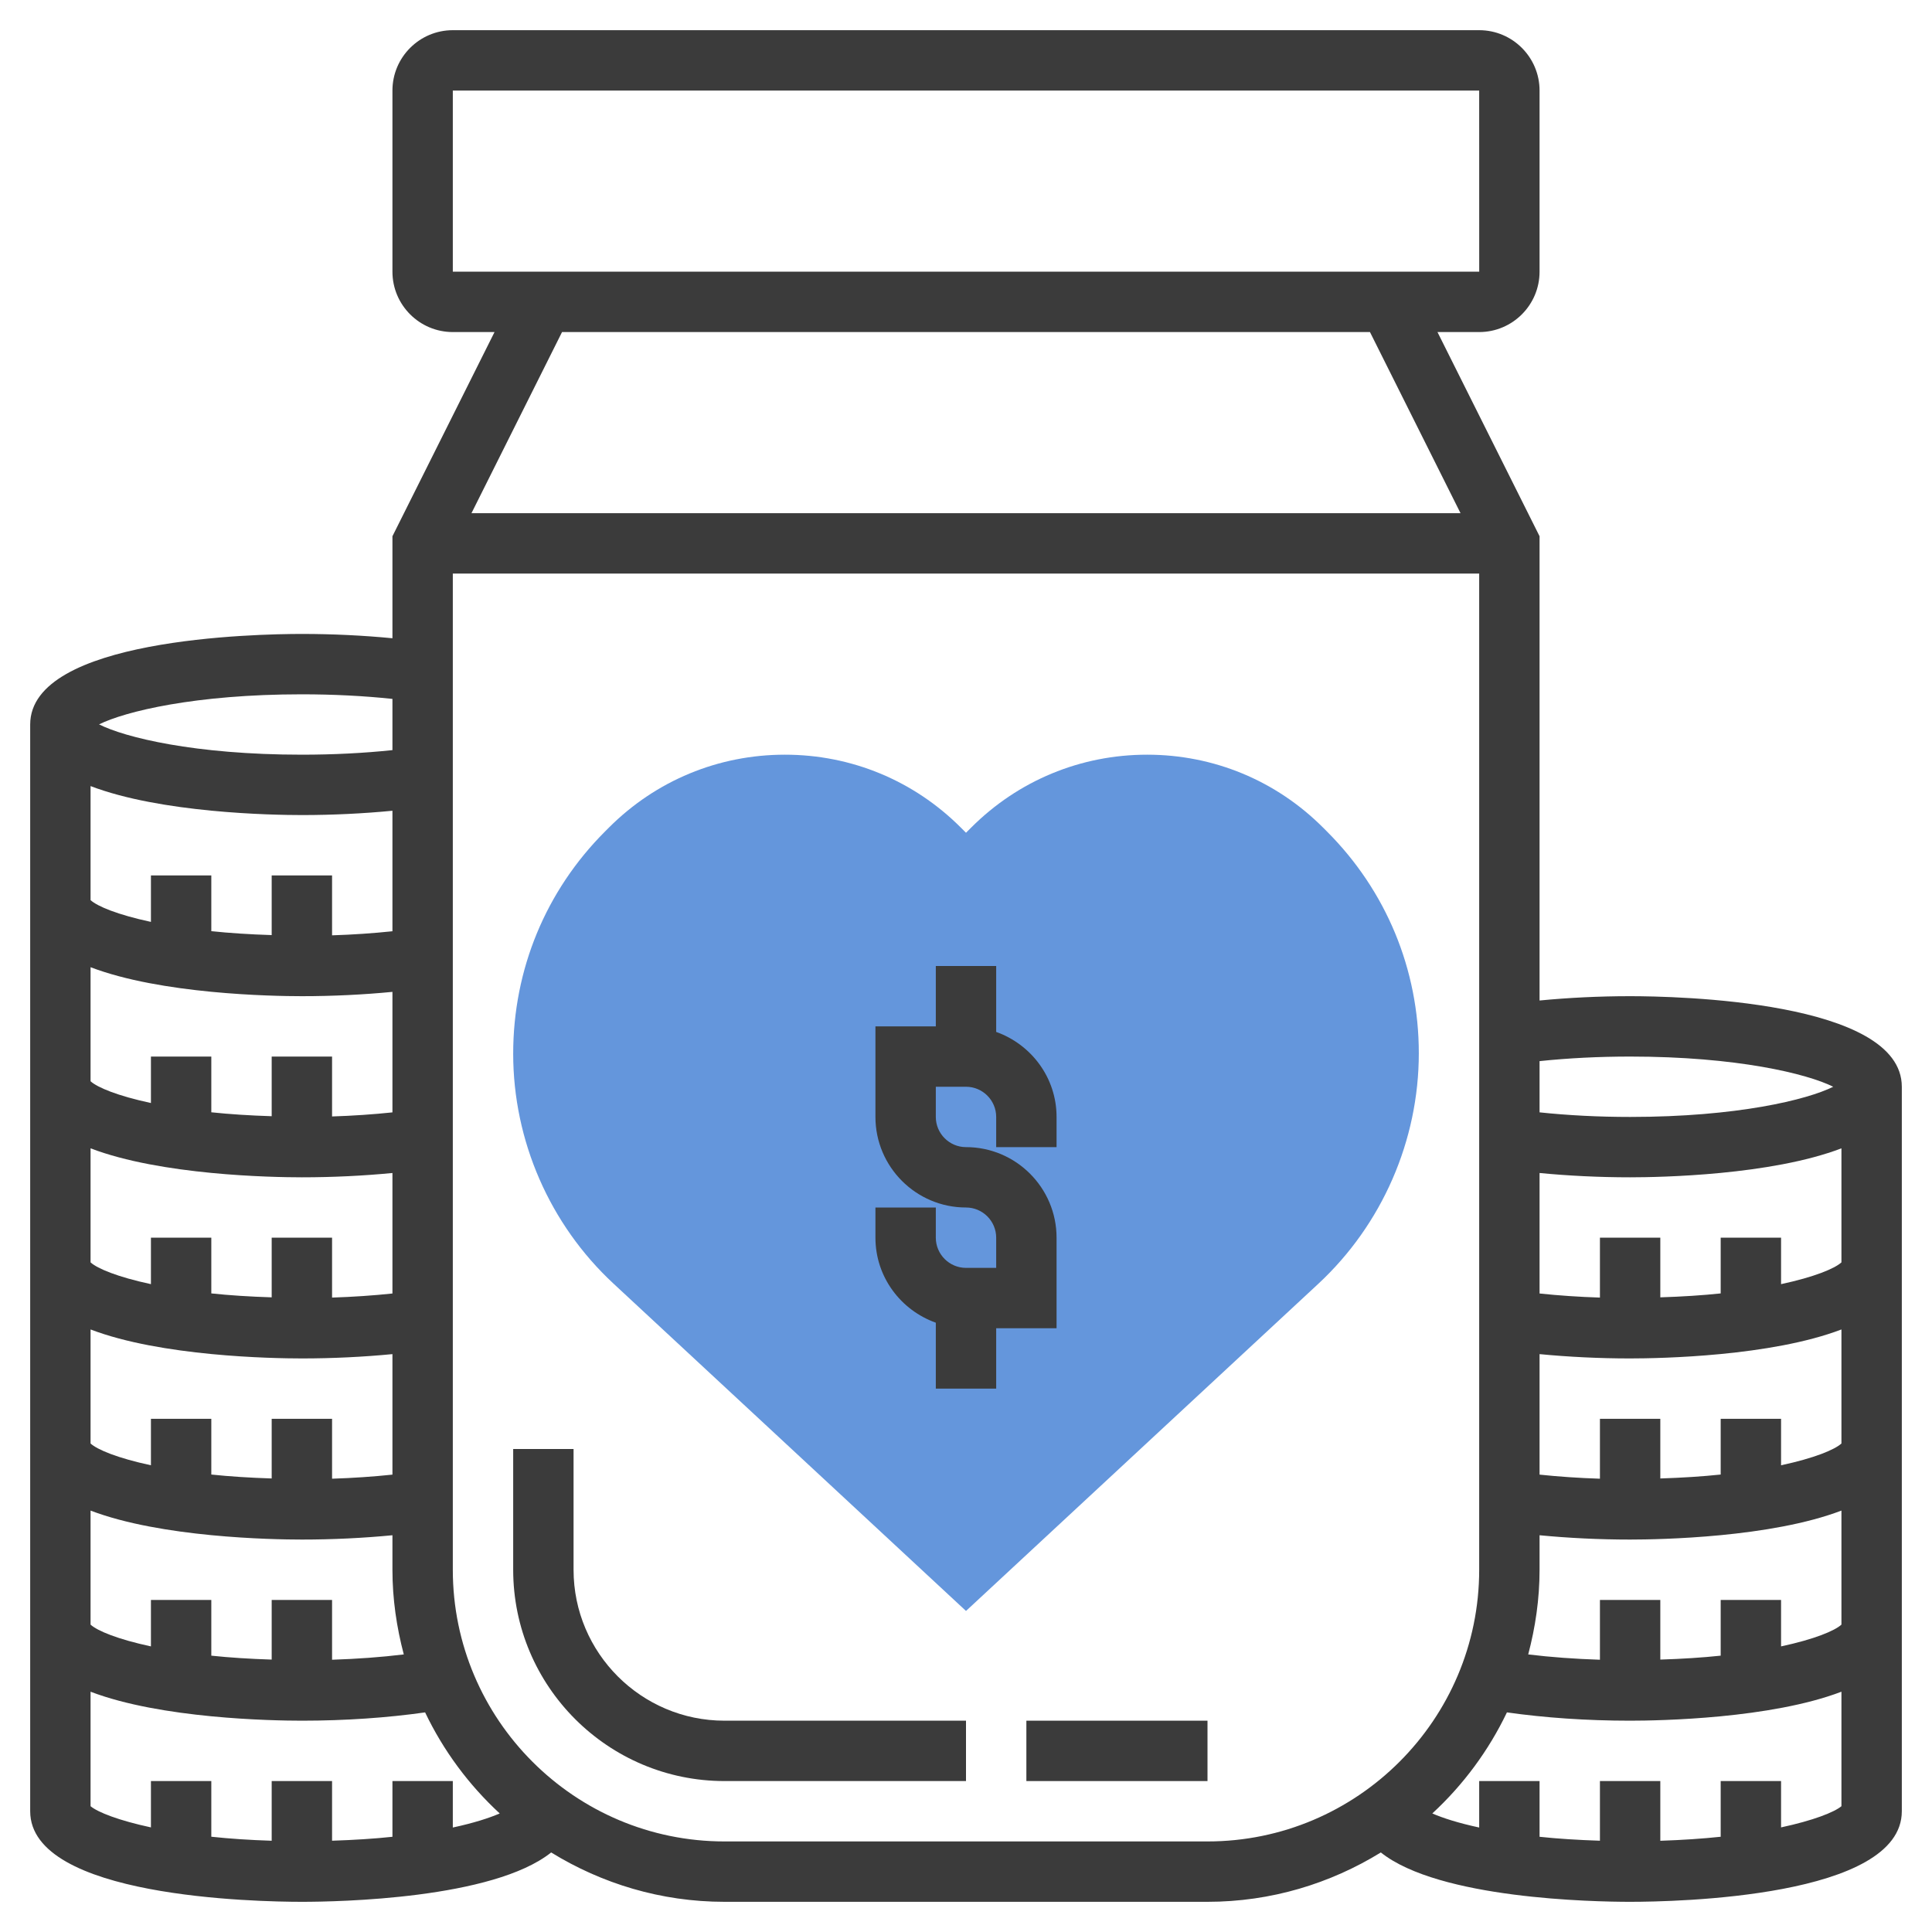 <?xml version="1.0" encoding="UTF-8"?> <svg xmlns="http://www.w3.org/2000/svg" id="_x33_0" height="512px" viewBox="0 0 64 64" width="512px" class="hovered-paths"> <g> <g> <g> <g> <path d="m32 53.365-11.68-10.846c-2.11-1.959-3.32-4.734-3.32-7.613 0-2.792 1.081-5.4 3.043-7.363l.129-.129c1.557-1.557 3.626-2.414 5.828-2.414s4.271.857 5.828 2.414l.172.172.172-.172c1.557-1.557 3.626-2.414 5.828-2.414s4.272.857 5.828 2.415l.127.127c1.964 1.963 3.045 4.572 3.045 7.347 0 2.89-1.214 5.675-3.332 7.641z" fill="#f0bc5e" data-original="#F0BC5E" class="hovered-path active-path" style="fill:#6496DC" data-old_color="#f0bc5e"></path> </g> </g> <g> <path d="m35 44v-3c0-1.654-1.346-3-3-3-.551 0-1-.449-1-1v-1h1c.551 0 1 .449 1 1v1h2v-1c0-1.302-.839-2.402-2-2.816v-2.184h-2v2h-2v3c0 1.654 1.346 3 3 3 .551 0 1 .449 1 1v1h-1c-.551 0-1-.449-1-1v-1h-2v1c0 1.302.839 2.402 2 2.816v2.184h2v-2z" data-original="#000000" class="" data-old_color="#000000" style="fill:#3B3B3B"></path> <path d="m19 52v-4h-2v4c0 3.86 3.14 7 7 7h8v-2h-8c-2.757 0-5-2.243-5-5z" data-original="#000000" class="" data-old_color="#000000" style="fill:#3B3B3B"></path> <path d="m34 57h6v2h-6z" data-original="#000000" class="" data-old_color="#000000" style="fill:#3B3B3B"></path> <path d="m54 33c-1.031 0-2.047.051-3 .143v-15.379l-3.382-6.764h1.382c1.103 0 2-.897 2-2v-6c0-1.103-.897-2-2-2h-34c-1.103 0-2 .897-2 2v6c0 1.103.897 2 2 2h1.382l-3.382 6.764v3.379c-.953-.092-1.969-.143-3-.143-1.503 0-9 .145-9 3v36c0 2.855 7.497 3 9 3 1.214 0 6.331-.096 8.258-1.635 1.674 1.03 3.636 1.635 5.742 1.635h16c2.106 0 4.068-.605 5.742-1.635 1.927 1.539 7.044 1.635 8.258 1.635 1.503 0 9-.145 9-3v-24c0-2.855-7.497-3-9-3zm7 8.818c-.226.205-.894.484-2 .721v-1.539h-2v1.846c-.602.064-1.275.107-2 .13v-1.976h-2v1.984c-.69-.022-1.363-.068-2-.135v-3.992c.953.092 1.969.143 3 .143 1.003 0 4.668-.069 7-.96zm0 6c-.226.205-.894.484-2 .721v-1.539h-2v1.846c-.602.064-1.275.107-2 .13v-1.976h-2v1.984c-.69-.022-1.363-.068-2-.135v-3.992c.953.092 1.969.143 3 .143 1.003 0 4.668-.069 7-.96zm0 6c-.226.205-.894.484-2 .721v-1.539h-2v1.846c-.602.064-1.275.107-2 .13v-1.976h-2v1.981c-.831-.027-1.631-.085-2.376-.176.237-.897.376-1.834.376-2.805v-1.143c.953.092 1.969.143 3 .143 1.003 0 4.668-.069 7-.96zm-7-18.818c3.542 0 5.865.57 6.728 1-.862.43-3.186 1-6.728 1-1.038 0-2.058-.052-3-.152v-1.697c.942-.099 1.962-.151 3-.151zm-39-32h34l.001 6h-34.001zm30.382 8 3 6h-32.764l3-6zm-36.382 42v1.976c-.725-.023-1.398-.066-2-.13v-1.846h-2v1.539c-1.106-.237-1.774-.516-2-.721v-3.778c2.332.891 5.997.96 7 .96 1.031 0 2.047-.051 3-.143v1.143c0 .971.139 1.908.376 2.805-.745.091-1.545.149-2.376.176v-1.981zm-6-8.96c2.332.891 5.997.96 7 .96 1.031 0 2.047-.051 3-.143v3.992c-.637.067-1.31.113-2 .135v-1.984h-2v1.976c-.725-.023-1.398-.066-2-.13v-1.846h-2v1.539c-1.106-.237-1.774-.516-2-.721zm0-6c2.332.891 5.997.96 7 .96 1.031 0 2.047-.051 3-.143v3.992c-.637.067-1.31.113-2 .135v-1.984h-2v1.976c-.725-.023-1.398-.066-2-.13v-1.846h-2v1.539c-1.106-.237-1.774-.516-2-.721zm0-6c2.332.891 5.997.96 7 .96 1.031 0 2.047-.051 3-.143v3.992c-.637.067-1.31.113-2 .135v-1.984h-2v1.976c-.725-.023-1.398-.066-2-.13v-1.846h-2v1.539c-1.106-.237-1.774-.516-2-.721zm0-6c2.332.891 5.997.96 7 .96 1.031 0 2.047-.051 3-.143v3.992c-.637.067-1.31.113-2 .135v-1.984h-2v1.976c-.725-.023-1.398-.066-2-.13v-1.846h-2v1.539c-1.106-.237-1.774-.516-2-.721zm10-2.888v1.697c-.942.099-1.962.151-3 .151-3.557 0-5.866-.574-6.719-1.004.868-.429 3.187-.996 6.719-.996 1.038 0 2.058.052 3 .152zm2 37.387v-1.539h-2v1.846c-.602.064-1.275.107-2 .13v-1.976h-2v1.977c-.728-.023-1.396-.068-2-.133v-1.844h-2v1.535c-1.067-.23-1.756-.5-2-.702v-3.793c2.332.891 5.997.96 7 .96 1.447 0 2.836-.098 4.082-.275.607 1.27 1.448 2.403 2.472 3.348-.354.153-.862.317-1.554.466zm9 .461c-4.962 0-9-4.038-9-9v-33h34v33c0 4.962-4.038 9-9 9zm35-.465v-1.535h-2v1.845c-.604.064-1.272.109-2 .133v-1.978h-2v1.976c-.725-.023-1.398-.066-2-.13v-1.846h-2v1.539c-.692-.149-1.2-.313-1.553-.466 1.023-.945 1.864-2.078 2.472-3.348 1.245.177 2.633.275 4.081.275 1.003 0 4.668-.069 7-.96v3.793c-.244.202-.933.472-2 .702z" data-original="#000000" class="" data-old_color="#000000" style="fill:#3B3B3B"></path> </g> </g> </g> </svg> 
